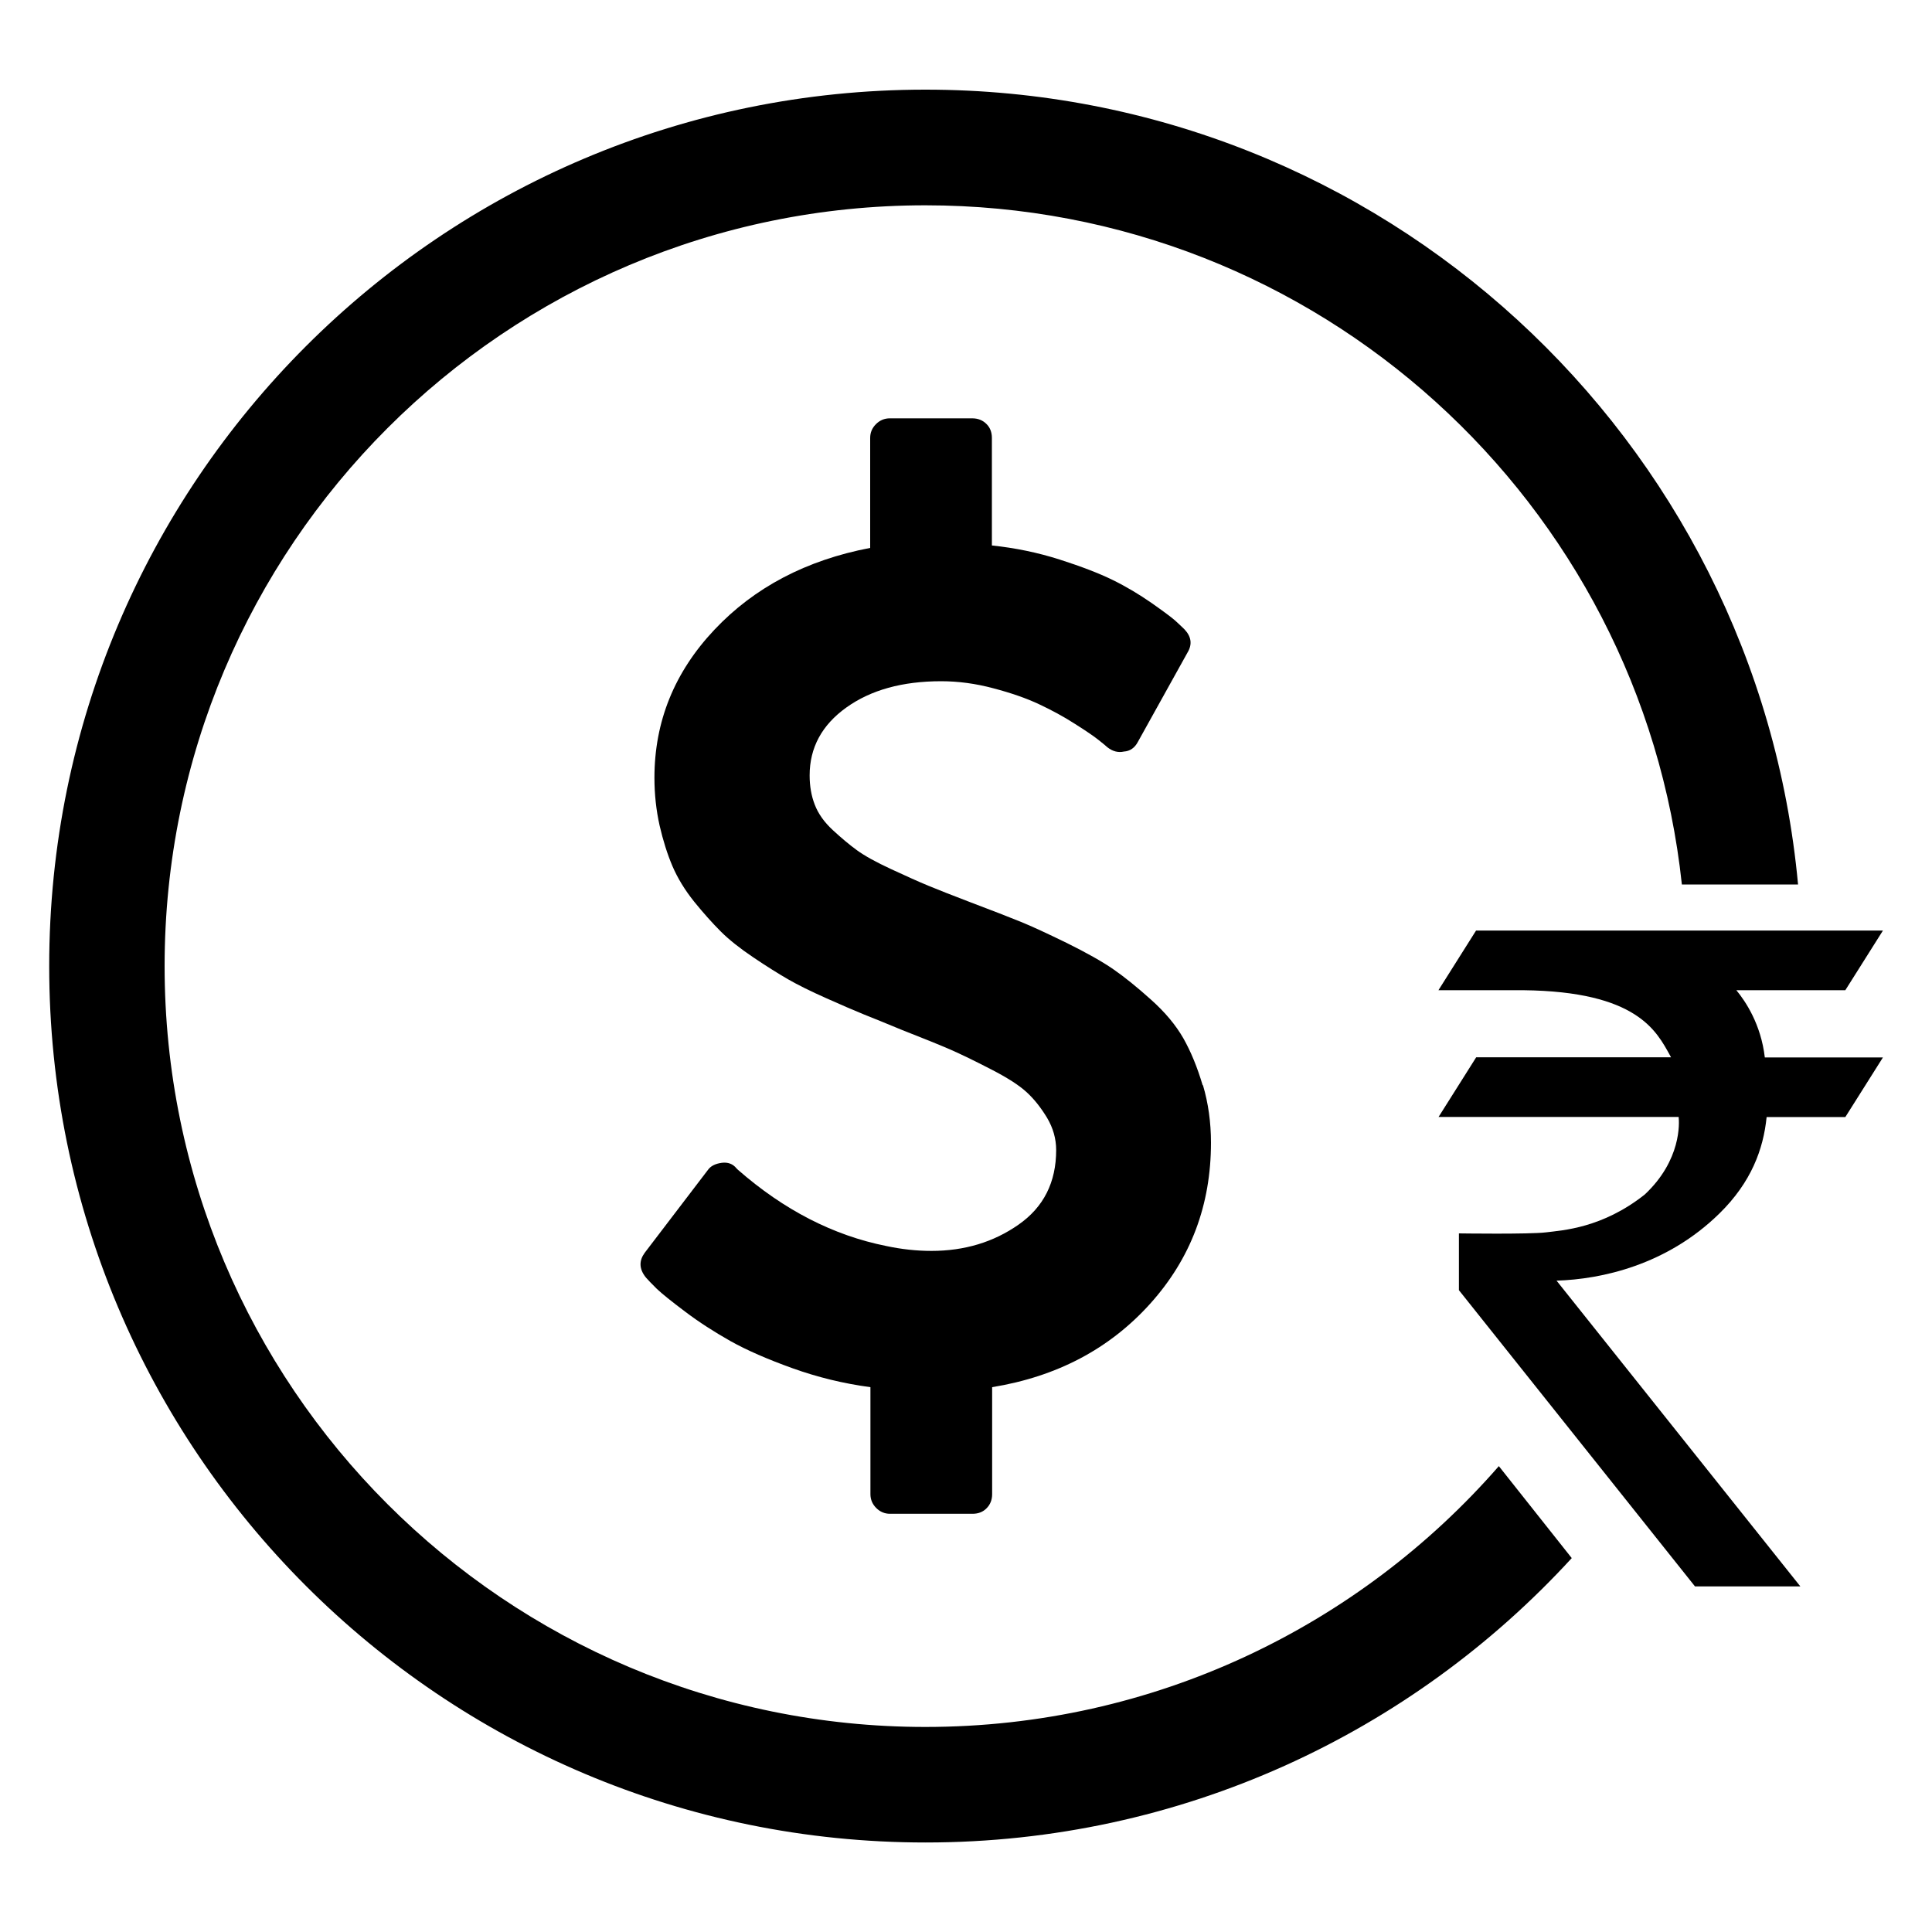 <?xml version="1.0" encoding="UTF-8"?>
<svg id="Layer_1" data-name="Layer 1" xmlns="http://www.w3.org/2000/svg" viewBox="0 0 150 150">
  <defs>
    <style>
      .cls-1 {
        fill-rule: evenodd;
      }
    </style>
  </defs>
  <path class="cls-1" d="M93.37,84.25c-.41-1.39-.91-2.6-1.49-3.63-.59-1.03-1.42-2.03-2.52-3.01-1.09-.98-2.07-1.77-2.94-2.37-.87-.6-2.07-1.27-3.58-2.02-1.52-.74-2.72-1.3-3.61-1.66-.89-.36-2.17-.86-3.84-1.49-1.49-.57-2.59-1-3.33-1.31-.73-.3-1.68-.73-2.87-1.28-1.19-.55-2.07-1.04-2.66-1.47-.59-.43-1.21-.95-1.87-1.56-.67-.62-1.13-1.27-1.4-1.97-.27-.69-.4-1.45-.4-2.28,0-2.15.95-3.91,2.85-5.27,1.9-1.36,4.35-2.04,7.36-2.04,1.33,0,2.68.18,4.06.55,1.37.36,2.55.77,3.53,1.23.98.46,1.91.96,2.78,1.52.87.55,1.49.97,1.85,1.26.36.28.59.48.69.57.41.32.84.43,1.28.33.47-.03.84-.28,1.09-.76l3.85-6.93c.38-.63.3-1.23-.24-1.8-.19-.19-.43-.41-.71-.67-.28-.25-.9-.71-1.85-1.38-.95-.66-1.95-1.26-3.01-1.78-1.06-.52-2.44-1.05-4.13-1.59-1.69-.54-3.44-.9-5.25-1.09v-8.35c0-.44-.14-.81-.43-1.09-.28-.28-.65-.43-1.09-.43h-6.41c-.41,0-.77.15-1.07.45-.3.3-.45.65-.45,1.07v8.54c-4.97.95-9,3.07-12.1,6.36-3.1,3.29-4.65,7.12-4.65,11.49,0,1.3.14,2.53.4,3.7.27,1.17.6,2.22,1,3.16.4.93.96,1.85,1.68,2.75.73.9,1.42,1.67,2.07,2.32.65.65,1.5,1.32,2.54,2.02,1.04.7,1.94,1.26,2.68,1.69.75.43,1.73.92,2.97,1.47,1.23.55,2.21.97,2.92,1.26.71.28,1.69.68,2.92,1.19,1.71.67,2.97,1.18,3.8,1.54.82.36,1.87.87,3.13,1.52,1.27.65,2.19,1.24,2.78,1.78.59.54,1.11,1.2,1.59,1.99.47.79.71,1.63.71,2.51,0,2.5-.97,4.43-2.92,5.79-1.94,1.36-4.2,2.04-6.76,2.04-1.17,0-2.34-.13-3.51-.38-4.11-.82-7.96-2.8-11.53-5.93l-.1-.1c-.28-.35-.67-.49-1.14-.43-.51.07-.87.25-1.09.57l-4.89,6.41c-.22.3-.33.6-.33.9,0,.34.14.69.43,1.04.16.19.44.47.83.86.4.38,1.13.97,2.21,1.78,1.07.81,2.24,1.56,3.51,2.28,1.27.71,2.87,1.41,4.82,2.11,1.95.7,3.96,1.19,6.05,1.47v8.31c0,.41.15.77.45,1.07.3.3.66.45,1.07.45h6.41c.44,0,.81-.14,1.09-.43.28-.28.43-.65.43-1.09v-8.31c5.03-.82,9.12-2.98,12.27-6.48,3.15-3.5,4.72-7.66,4.72-12.5,0-1.58-.21-3.07-.62-4.46"/>
  <path class="cls-1" d="M71.85,6.96c35.44,0,64.55,27.1,67.75,61.71h-9.02c-3.16-29.64-28.25-52.73-58.73-52.73-32.62,0-59.07,26.45-59.07,59.07s26.45,59.07,59.07,59.07c17.76,0,33.69-7.84,44.52-20.25l3.25,4.1,2.41,3.04c-12.44,13.57-30.31,22.08-50.17,22.08-37.58,0-68.04-30.46-68.04-68.04S34.27,6.96,71.85,6.96"/>
  <path d="M134.82,76.88h8.45l2.92-4.63h-31.59l-2.92,4.63h0s6.6,0,6.6,0c8.82.1,10.33,3.16,11.4,5.1.02.04.04.07.06.11h-15.13l-2.92,4.63h0s18.64,0,18.64,0c.05.45.22,3.35-2.63,6.02-3.3,2.62-6.39,2.78-7.67,2.94s-6.76.08-6.76.08v4.41l18.33,23h8.18l-18.93-23.74c3.48-.11,8.55-1.2,12.64-5.21,2.49-2.44,3.42-5.01,3.67-7.49h6.11l2.92-4.63h-9.17c-.3-2.58-1.5-4.36-2.21-5.22Z"/>
</svg>